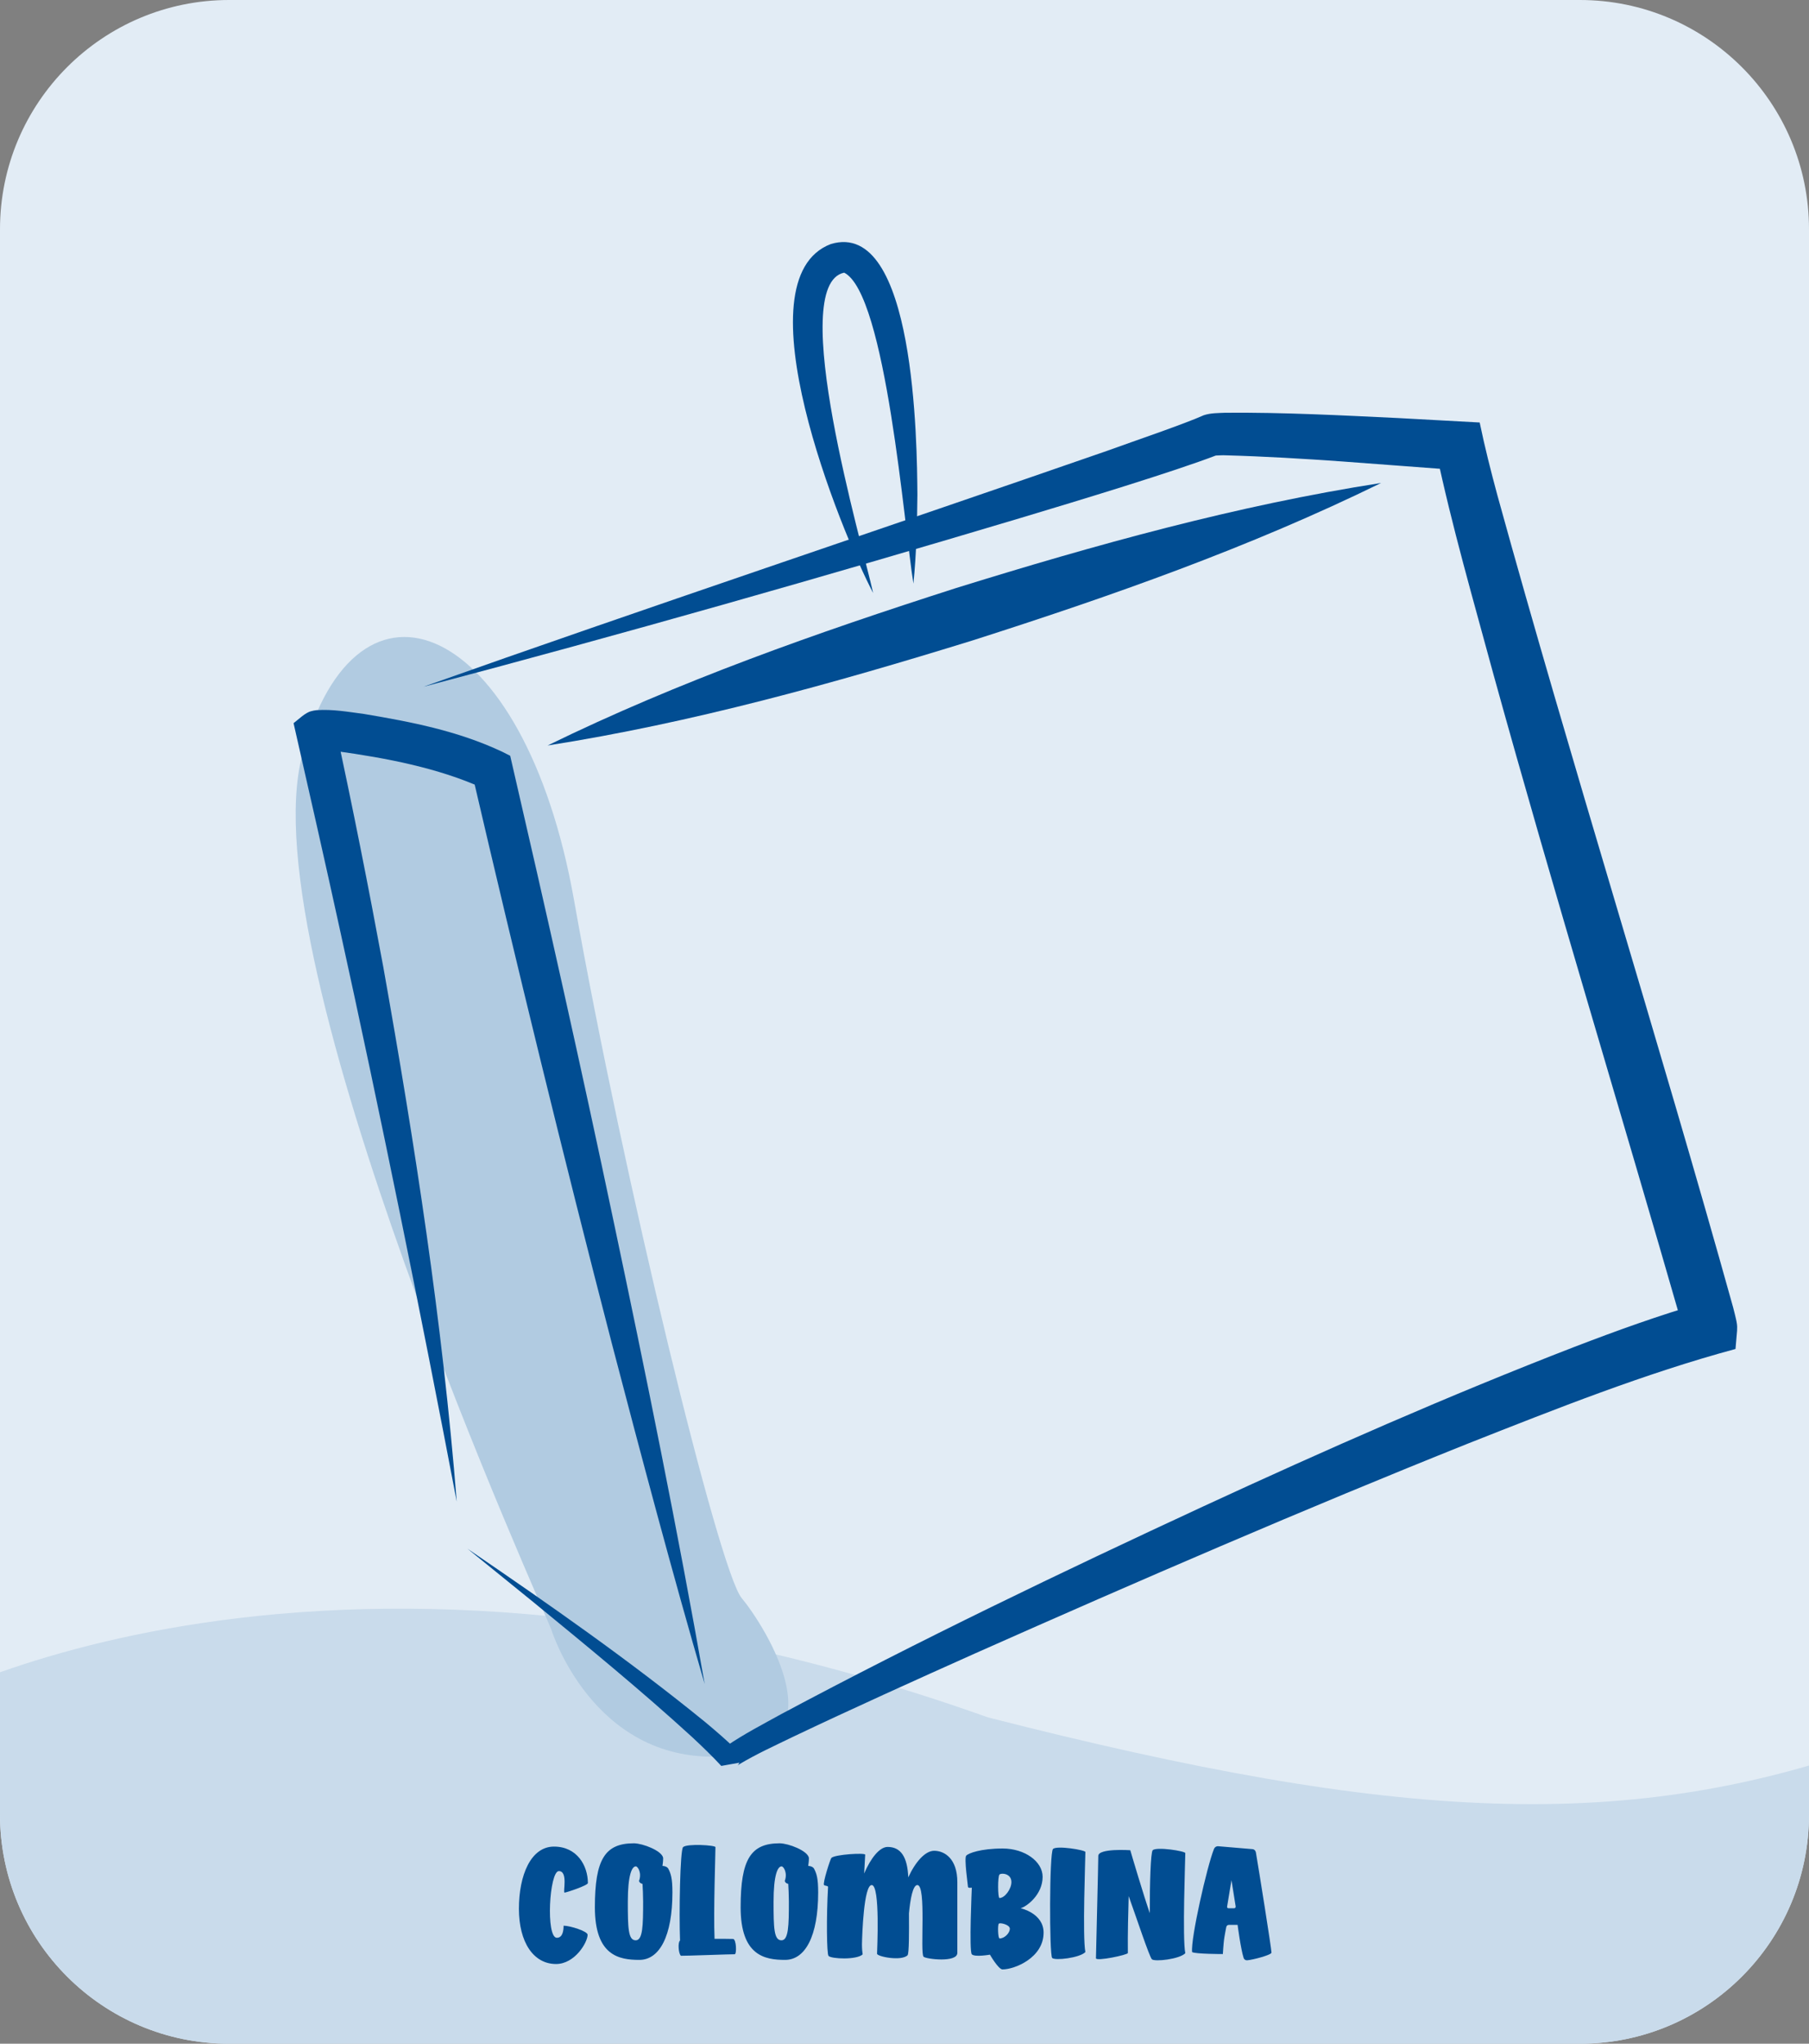 <svg xmlns="http://www.w3.org/2000/svg" xmlns:xlink="http://www.w3.org/1999/xlink" id="Livello_1" x="0px" y="0px" viewBox="0 0 263.62 297.64" style="enable-background:new 0 0 263.62 297.64;" xml:space="preserve"><rect x="0" y="0" width="263.62" height="297.64" fill="#808080" stroke="none"/><style type="text/css">	.st0{fill:#E2ECF5;}	.st1{clip-path:url(#SVGID_00000079444129460625125330000009897749975314433668_);fill:#C9DBEB;}	.st2{enable-background:new    ;}	.st3{fill:#014D92;}	.st4{fill:#B1CBE1;}</style><g>	<g>		<path class="st0" d="M230.23,297.64H33.39C14.95,297.64,0,282.69,0,264.25V33.39C0,14.95,14.95,0,33.39,0h196.84    c18.44,0,33.39,14.95,33.39,33.39v230.86C263.62,282.69,248.67,297.64,230.23,297.64z"></path>		<g>			<g>				<defs>					<path id="SVGID_1_" d="M230.23,297.64H33.39C14.95,297.64,0,282.69,0,264.25V33.39C0,14.95,14.95,0,33.39,0h196.84       c18.44,0,33.39,14.95,33.39,33.39v230.86C263.62,282.69,248.67,297.64,230.23,297.64z"></path>				</defs>				<clipPath id="SVGID_00000060717060945066714230000007751742413465545091_">					<use xlink:href="#SVGID_1_" style="overflow:visible;"></use>				</clipPath>				<path style="clip-path:url(#SVGID_00000060717060945066714230000007751742413465545091_);fill:#C9DBEB;" d="M-14.97,250.12      c0,0,58.87-35.64,158.96,0c59.53,15.18,93.54,17.16,130.83,3.3c8.5-0.66,0,50.82,0,50.82S9.23,324.7,2.04,322.06      S-14.97,250.12-14.97,250.12z"></path>			</g>		</g>	</g>	<g class="st2">		<path class="st3" d="M81.03,286.03c-3.3,0-5.41-3.18-5.41-8.05c0-4.89,1.74-9.05,5.11-9.05s4.94,2.79,4.94,5.31    c0,0.34-3.13,1.39-3.4,1.39s0.56-3.13-0.83-3.13c-1.39,0-1.93,9.71-0.29,9.71c0.91,0,0.98-1.22,0.98-1.76    c0.95,0,3.5,0.81,3.5,1.32C85.63,282.88,83.77,286.03,81.03,286.03z"></path>		<path class="st3" d="M96.64,270.57c0,0.44-0.05,0.83-0.1,1.17c0.37,0.02,0.66,0.15,0.81,0.34c0.42,0.76,0.64,1.49,0.64,3.52    c0,6.36-1.88,9.83-4.82,9.83c-2.96,0-6.48-0.61-6.48-7.66c0-7.02,1.49-9.32,5.7-9.32C93.68,268.47,96.44,269.52,96.64,270.57z     M93.63,274.36c-0.24-0.05-0.44-0.17-0.51-0.42c0.44-1.17-0.17-2.13-0.46-2.13c-0.59,0-1.17,1.3-1.17,5.14    c0,3.84,0.05,5.63,1.15,5.63c1.03,0,1.08-2.15,1.08-5.63C93.71,275.93,93.68,275.07,93.63,274.36z"></path>		<path class="st3" d="M104.13,282.36c0.98,0,1.96,0,2.69,0.02c0.49,0,0.56,2.23,0.24,2.23c-0.32-0.02-7.51,0.25-7.83,0.22    c-0.37-0.32-0.46-1.93-0.15-2.2h0.02c-0.15-3.96,0-13.16,0.44-13.62c0.54-0.54,4.72-0.29,4.72,0    C104.27,269.76,103.96,278.37,104.13,282.36z"></path>		<path class="st3" d="M117.88,270.57c0,0.44-0.05,0.83-0.1,1.17c0.37,0.02,0.66,0.15,0.81,0.34c0.42,0.76,0.64,1.49,0.64,3.52    c0,6.36-1.88,9.83-4.82,9.83c-2.96,0-6.48-0.61-6.48-7.66c0-7.02,1.49-9.32,5.7-9.32C114.92,268.47,117.68,269.52,117.88,270.57z     M114.87,274.36c-0.24-0.05-0.44-0.17-0.51-0.42c0.44-1.17-0.17-2.13-0.46-2.13c-0.59,0-1.17,1.3-1.17,5.14    c0,3.84,0.05,5.63,1.15,5.63c1.03,0,1.08-2.15,1.08-5.63C114.94,275.93,114.92,275.07,114.87,274.36z"></path>		<path class="st3" d="M125.93,272.85c0.95-2.23,2.25-3.87,3.42-3.87c1.93,0,2.89,1.47,3.01,4.43c1.03-2.25,2.47-3.87,3.77-3.87    c1.52,0,3.38,1.15,3.38,4.57v10.3c0,1.47-4.6,0.9-4.92,0.56c-0.54-0.54,0.44-10.44-0.91-10.44c-0.64,0-1.03,2.01-1.22,4.13    c0.02,2.76,0.02,5.8-0.2,6.09c-0.9,0.91-4.45,0.2-4.45-0.22s0.49-10-0.78-10c-1.15,0-1.39,7.17-1.42,8.63    c0,0.64,0.05,1.17,0.1,1.47c-0.88,0.83-4.6,0.66-4.97,0.22c-0.27-0.27-0.32-5.77-0.07-10.05c0-0.17-0.46-0.15-0.59-0.27    c-0.22-0.25,0.91-3.79,1.08-3.96c0.56-0.51,4.94-0.76,4.92-0.46L125.93,272.85z"></path>		<path class="st3" d="M148.73,277.91c0,0,3.35,0.71,3.35,3.55c0,3.67-4.23,5.36-5.99,5.36c-0.59,0-1.83-2.15-1.83-2.15    s-2.2,0.39-2.64-0.05c-0.42-0.44,0-9.71,0-9.71s-0.56,0.1-0.56-0.12c0-0.22-0.59-4.21-0.25-4.55c0.32-0.34,2.08-1.03,5.31-1.03    c3.21,0,5.82,1.88,5.82,4.13C151.93,275.95,149.61,277.67,148.73,277.91z M145.67,282.31c0.71,0,1.49-0.78,1.49-1.42    c0-0.59-1.42-0.93-1.61-0.73C145.38,280.33,145.42,282.31,145.67,282.31z M145.65,276.42c0.78,0,1.74-1.32,1.74-2.32    c0-1.27-1.47-1.37-1.74-1.1C145.38,273.26,145.4,276.42,145.65,276.42z"></path>		<path class="st3" d="M158.17,284.29c-0.83,0.86-4.45,1.27-4.84,0.86c-0.42-0.42-0.42-15.31,0.12-15.87    c0.54-0.54,4.72,0.15,4.72,0.44C158.17,270.57,157.73,282.19,158.17,284.29z"></path>		<path class="st3" d="M172.73,284.46c-0.86,0.88-4.48,1.27-4.87,0.88c-0.37-0.37-2.32-6.26-3.38-9.2    c-0.07,2.45-0.15,5.33-0.12,8.29c0,0.27-4.65,1.25-4.65,0.76c0-0.46,0.34-13.72,0.34-14.9c0-1.15,4.67-0.83,4.67-0.83v0.02    c0.1,0.37,2.03,6.87,2.84,9.15c-0.02-4.21,0.12-8.88,0.42-9.17c0.54-0.54,4.75,0.12,4.75,0.42    C172.73,270.77,172.29,282.36,172.73,284.46z"></path>		<path class="st3" d="M182.51,269.3c0.27,0.02,0.46,0.22,0.51,0.49c0.42,2.45,2.27,14.02,2.27,14.58c0,0.34-2.69,1.05-3.55,1.12    c-0.22,0.02-0.44-0.12-0.51-0.34c-0.42-1.3-0.88-4.82-0.88-4.82h-1.27c-0.22,0-0.37,0.17-0.39,0.37c0,0-0.27,1.37-0.32,1.83    c-0.07,0.51-0.17,2.05-0.17,2.05s-4.06,0-4.48-0.29c-0.22-1.96,2.18-12.5,3.18-14.99c0.1-0.27,0.34-0.44,0.64-0.42L182.51,269.3z     M179.85,277.91c0.15,0,0.24-0.12,0.22-0.27l-0.61-3.82l-0.64,3.87c-0.02,0.12,0.07,0.22,0.2,0.22H179.85z"></path>	</g>	<path class="st4" d="M80.35,237.35c-0.66-1.98-44.22-97.68-36.3-127.39s32.34-19.8,39.6,21.12c7.26,40.92,21.12,97.68,24.42,101.64   c3.3,3.96,15.18,22.44-3.3,23.1C86.29,256.48,80.35,237.35,80.35,237.35z"></path>	<g>		<path class="st3" d="M66.56,218.69c-5.25-27.55-11.12-56.48-17.14-83.82c-1.7-7.8-4.86-21.78-6.64-29.55    c0.69-0.52,1.71-1.55,2.59-1.75c0.22-0.06,0.51-0.12,0.73-0.14c2.37-0.17,4.66,0.25,6.96,0.55c6.91,1.16,13.59,2.45,20.04,5.46    l1.25,0.63c5.24,22.65,10.35,45.34,15.13,68.09c4.64,21.95,9.33,45,13.21,67.09c-4.61-15.76-9.32-33.5-13.5-49.48    c-7.15-27.57-13.9-55.24-20.36-82.97l1.57,2c-6.56-2.98-14.23-4.42-21.39-5.41c-0.77-0.08-1.54-0.16-2.27-0.15    c-0.01,0,0.02,0,0.03-0.01l0.1-0.02l0.08-0.02c0.33-0.08,0.66-0.28,0.92-0.5l0.98-2.88c2.51,11.55,4.86,23.4,7.01,35.04    C60.45,166.62,64.48,192.58,66.56,218.69L66.56,218.69z"></path>		<path class="st3" d="M61.73,100.01c31.22-11.08,68.2-23.45,99.54-34.33c4.51-1.63,11.25-3.91,14.16-5.21    c1.03-0.34,2.13-0.31,3.15-0.36c8.45-0.07,16.86,0.38,25.29,0.78c1.8,0.11,10.09,0.54,11.76,0.64c0.73,3.54,1.62,7.04,2.58,10.6    c10.65,38.62,23.58,79.61,34.35,118.26l0.27,1.07l0.14,0.59l0.08,0.37l0.05,0.29c0.06,0.32,0.06,0.73,0.04,1.08l-0.23,2.67    c-13.2,3.56-26.17,8.72-38.95,13.76c-23.75,9.5-48.3,20.11-71.76,30.53c-8.61,3.85-18.03,8.1-26.59,12.17    c-2.67,1.3-5.4,2.53-7.94,4.06l-0.16,0.11c-0.02,0.01-0.02,0.02-0.01,0l0.06-0.07c0.02-0.03,0.05-0.06,0.07-0.09    c0.04-0.06,0.09-0.15,0.12-0.22l-2.64,0.47c-1.32-1.43-2.78-2.83-4.25-4.2c-7.49-6.85-15.38-13.29-23.23-19.73l-9.5-7.7    c11.81,8.05,23.55,16.22,34.64,25.25c1.58,1.32,3.15,2.66,4.67,4.15l-2.64,0.47c0.19-0.45,0.62-0.82,0.99-1.09    c2.59-1.78,5.38-3.21,8.12-4.73c20.03-10.69,40.87-20.69,61.47-30.23c17.79-8.22,35.73-16.13,54.04-23.21    c6.19-2.37,12.36-4.61,18.78-6.46l-2.83,3.39c-0.01,0.13-0.02,0.26-0.02,0.39c0,0.1,0.02,0.33,0.02,0.33l0.01,0.1    c0.01,0.05,0.01,0.04,0.01,0.04l0,0l-0.03-0.14l-0.11-0.43c-9.08-31.59-18.84-63.47-27.6-95.12c-2.94-10.86-6.06-21.56-8.39-32.61    l3.22,2.82c-11.27-0.81-22.58-1.85-33.86-2.16c-0.49-0.03-0.94,0.02-1.41,0.03c0,0-0.08,0.01-0.06,0c-0.03,0,0.09-0.02,0.14-0.04    l0.05-0.02c-6.4,2.45-19.83,6.52-28.73,9.19C120.06,84,90.57,92.4,61.73,100.01L61.73,100.01z"></path>		<path class="st3" d="M79.8,108.57c19.15-9.36,39.28-16.44,59.53-22.93c20.31-6.3,40.87-12.03,61.93-15.3    c-19.14,9.38-39.27,16.46-59.53,22.93C121.41,99.55,100.86,105.27,79.8,108.57L79.8,108.57z"></path>		<path class="st3" d="M127.24,86.36c-4.71-8.99-19.69-45.68-6.16-50.82c12.27-3.69,12.56,29.05,12.61,36.52    c-0.04,4.32-0.15,8.63-0.58,12.93c-1.32-8.07-3.99-42.22-10.09-45.28C114.54,41.46,125.72,79.42,127.24,86.36L127.24,86.36z"></path>	</g></g></svg>